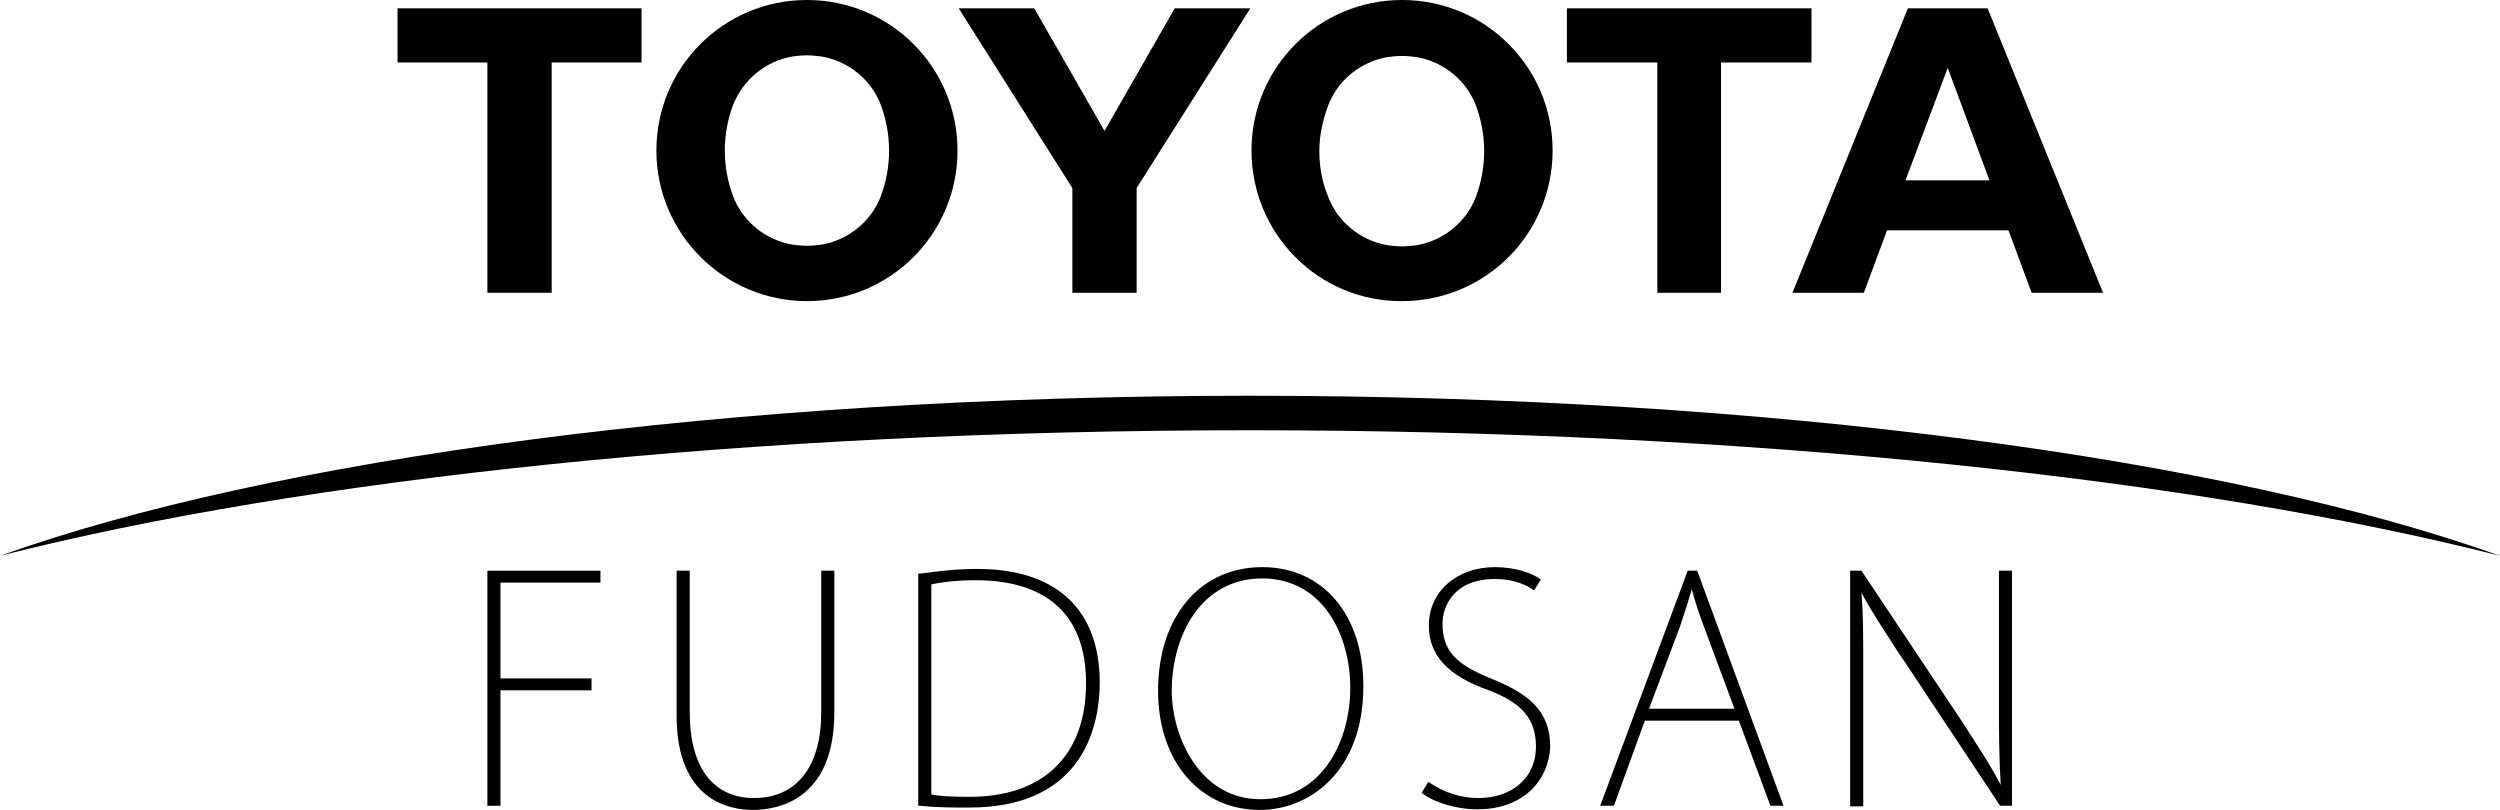 <svg xmlns="http://www.w3.org/2000/svg" xmlns:xlink="http://www.w3.org/1999/xlink" version="1.1" id="レイヤー_1" x="0px" y="0px" viewBox="0 0 420.1 136.1" style="enable-background:new 0 0 420.1 136.1;" xml:space="preserve"> <path d="M420.1,93.4c-45.2-16.2-122.4-26.9-210-26.9S45.2,77.2,0,93.4c50.7-12.9,126-21.1,210-21.1S369.4,80.5,420.1,93.4"></path> <polygon points="107.8,1.4 66.8,1.4 66.8,10.5 81.9,10.5 81.9,49.2 92.7,49.2 92.7,10.5 107.8,10.5 "></polygon> <path d="M148,33c-1.6,4.2-5.4,7.3-9.9,8.1c-0.8,0.1-1.6,0.2-2.5,0.2c-0.8,0-1.7-0.1-2.5-0.2c-4.5-0.8-8.3-3.9-9.9-8.1 c-0.9-2.4-1.4-5-1.4-7.7c0-2.7,0.5-5.3,1.4-7.7c1.7-4.2,5.4-7.3,9.9-8.1c0.8-0.1,1.6-0.2,2.5-0.2c0.8,0,1.7,0.1,2.5,0.2 c4.5,0.8,8.3,3.9,9.9,8.1c0.9,2.4,1.4,5,1.4,7.7C149.4,28,148.9,30.6,148,33 M135.6,0c-14,0-25.3,11.3-25.3,25.3 c0,14,11.4,25.3,25.3,25.3c14,0,25.3-11.3,25.3-25.3C160.9,11.3,149.6,0,135.6,0"></path> <polygon points="161.1,1.4 173.8,1.4 185.6,22 197.4,1.4 210.1,1.4 191,31.6 191,49.2 180.2,49.2 180.2,31.6 "></polygon> <path d="M235.6,41.4c0.8,0,1.7-0.1,2.5-0.2c4.5-0.8,8.3-3.9,9.9-8.1c0.9-2.4,1.4-5,1.4-7.7c0-2.7-0.5-5.3-1.4-7.7 c-1.6-4.2-5.4-7.3-9.9-8.1c-0.8-0.1-1.6-0.2-2.5-0.2c-0.9,0-1.7,0.1-2.5,0.2c-4.5,0.8-8.3,3.9-9.9,8.1c-0.9,2.4-1.5,5-1.5,7.7 c0,2.7,0.5,5.3,1.5,7.7c1.6,4.2,5.4,7.3,9.9,8.1C233.9,41.3,234.8,41.4,235.6,41.4 M210.3,25.3c0-14,11.3-25.3,25.3-25.3 c14,0,25.3,11.3,25.3,25.3c0,14-11.3,25.3-25.3,25.3C221.6,50.7,210.3,39.3,210.3,25.3"></path> <path d="M334.3,30.3l-7-18.9l-7.1,18.9H334.3z M337.5,38.7l-20.4,0l-3.9,10.5h-12l19.4-47.8H334l19.4,47.8h-12L337.5,38.7 L337.5,38.7z"></path> <polygon points="304.4,1.4 263.3,1.4 263.3,10.5 278.5,10.5 278.5,49.2 289.2,49.2 289.2,10.5 304.4,10.5 "></polygon> <polygon points="81.9,135.4 81.9,95.9 100.9,95.9 100.9,97.9 84.1,97.9 84.1,114 99.4,114 99.4,116 84.1,116 84.1,135.4 "></polygon> <path d="M126.5,136.1c-3.8,0-12.8-1.5-12.8-15.8V95.9h2.2v23.8c0,9.2,3.9,14.4,10.8,14.4c7.2,0,11.3-5.3,11.3-14.4V95.9h2.2v23.8 C140.2,134.5,130.6,136.1,126.5,136.1"></path> <path d="M162.9,135.7c-2.7,0-5.5,0-8.4-0.3l-0.2,0v-39l0.2,0c3.1-0.4,6.2-0.8,9.7-0.8c13.3,0,20.6,6.8,20.6,19.1 C184.8,121,182.7,135.7,162.9,135.7 M156.5,133.5c1.5,0.3,3.5,0.4,6.4,0.4c12.4,0,19.6-6.9,19.6-19.1c0-11.3-6.4-17.3-18.6-17.3 c-2.5,0-5,0.2-7.4,0.7V133.5z"></path> <path d="M211.7,136.1c-10.1,0-17.1-8.2-17.1-20c0-12.4,7-20.8,17.5-20.8c10.2,0,17,8,17,20C229.1,129.6,220.1,136.1,211.7,136.1 M212.1,97.2c-10.4,0-15.2,9.8-15.2,18.9c0,7.5,4.6,18.2,14.9,18.2c10.3,0,15.1-9.7,15.1-18.7C226.9,106.6,222.2,97.2,212.1,97.2"></path> <path d="M248.2,136c-3.4,0-7.1-1.1-9.2-2.7l-0.1-0.1l1.1-1.8l0.2,0.1c2.5,1.7,5.3,2.6,8.2,2.6c5.8,0,9.7-3.5,9.7-8.6 c0-4.6-2.2-7.3-7.9-9.5c-6.9-2.4-10.1-5.9-10.1-10.9c0-5.7,4.7-9.8,11.1-9.8c3.6,0,6.4,1.1,7.6,2l0.1,0.1l-1.1,1.8l-0.2-0.1 c-0.4-0.3-2.5-1.8-6.4-1.8c-7,0-8.8,4.7-8.8,7.5c0,4.4,2.1,6.8,8.1,9.2c6.2,2.5,10,5.3,10,11.5C260.3,130.6,256.5,136,248.2,136"></path> <path d="M297.5,135.4l-5.3-14.3h-15.8l-5.2,14.3h-2.3l14.7-39.5h1.6l14.5,39.5H297.5z M291.5,119.2l-5.1-13.7 c-1-2.7-1.6-4.5-2.1-6.5c-0.7,2.4-1.2,3.9-2,6.3l-5.2,13.8H291.5z"></path> <path d="M336.1,135.4l-15.9-24l-1.3-1.9c-2.3-3.6-4.4-6.7-6.1-9.9c0.3,3.7,0.3,6.2,0.3,14.7v21.2h-2.2V95.9h1.9l16.4,24.6l0.4,0.6 c2.9,4.5,4.9,7.5,6.6,10.8c-0.3-4.9-0.3-9-0.3-15V95.9h2.2v39.5H336.1z"></path> </svg>